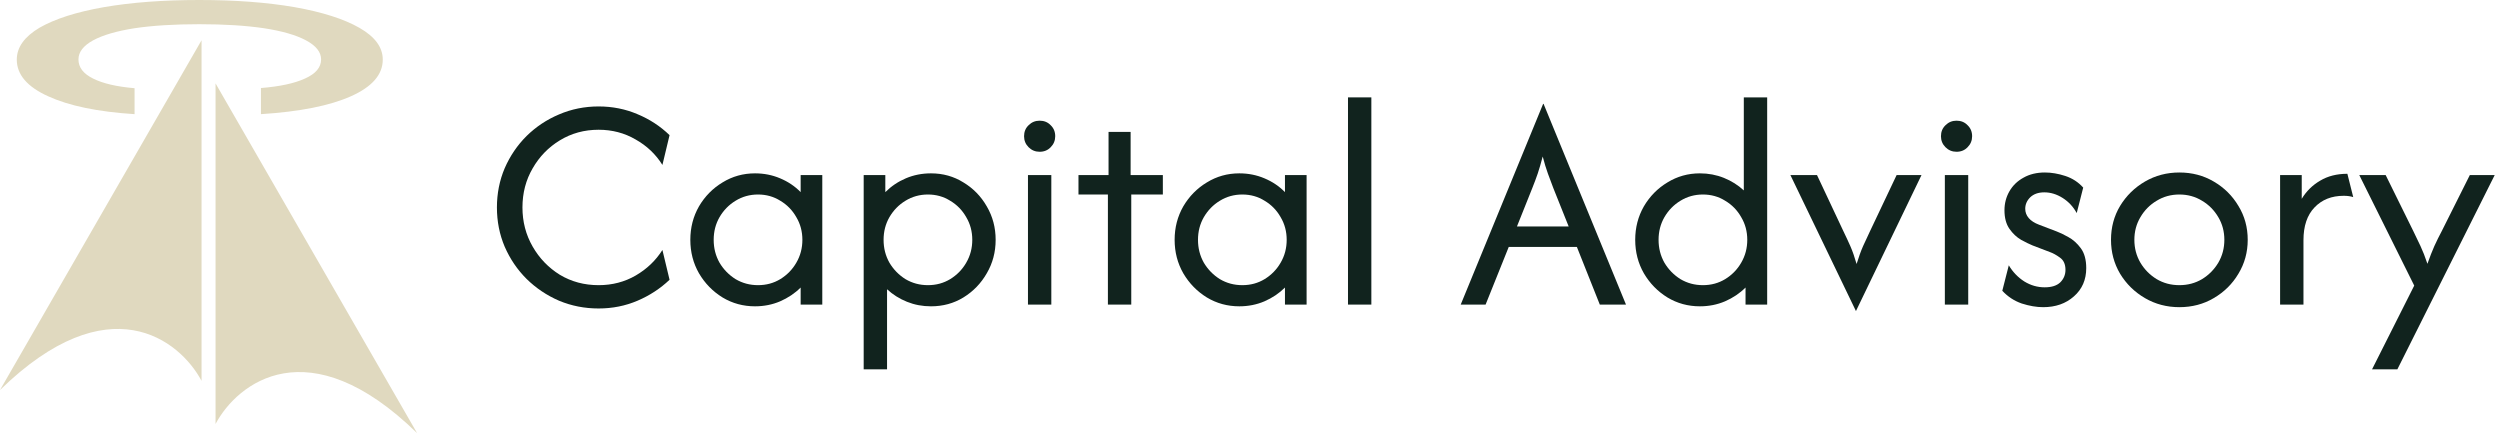<svg width="329" height="57" viewBox="0 0 329 57" fill="none" xmlns="http://www.w3.org/2000/svg">
<path d="M78.776 40.595C76.935 40.595 75.198 40.254 73.566 39.572C71.953 38.872 70.529 37.915 69.296 36.703C68.081 35.491 67.123 34.081 66.42 32.471C65.737 30.861 65.395 29.138 65.395 27.301C65.395 25.464 65.737 23.741 66.42 22.131C67.123 20.522 68.081 19.111 69.296 17.899C70.529 16.687 71.953 15.74 73.566 15.059C75.198 14.358 76.935 14.008 78.776 14.008C80.598 14.008 82.306 14.348 83.9 15.03C85.495 15.693 86.899 16.611 88.114 17.785L87.174 21.705C86.301 20.304 85.124 19.187 83.644 18.354C82.183 17.501 80.56 17.075 78.776 17.075C76.897 17.075 75.198 17.539 73.68 18.467C72.18 19.376 70.985 20.607 70.093 22.16C69.201 23.694 68.755 25.407 68.755 27.301C68.755 29.176 69.201 30.89 70.093 32.443C70.985 33.995 72.18 35.236 73.68 36.164C75.198 37.073 76.897 37.527 78.776 37.527C80.579 37.527 82.211 37.101 83.672 36.249C85.134 35.397 86.301 34.279 87.174 32.897L88.114 36.817C86.899 37.972 85.495 38.891 83.9 39.572C82.306 40.254 80.598 40.595 78.776 40.595Z" fill="#11231E"/>
<path d="M99.359 40.311C97.802 40.311 96.379 39.923 95.088 39.146C93.798 38.351 92.763 37.29 91.985 35.965C91.226 34.639 90.847 33.172 90.847 31.562C90.847 29.952 91.226 28.485 91.985 27.159C92.763 25.834 93.798 24.783 95.088 24.006C96.379 23.211 97.802 22.813 99.359 22.813C100.536 22.813 101.636 23.031 102.661 23.466C103.705 23.902 104.607 24.508 105.366 25.284V23.04H108.213V40.084H105.366V37.84C104.607 38.597 103.705 39.203 102.661 39.657C101.636 40.093 100.536 40.311 99.359 40.311ZM99.757 37.527C100.839 37.527 101.817 37.262 102.69 36.732C103.582 36.183 104.284 35.463 104.796 34.573C105.328 33.664 105.594 32.66 105.594 31.562C105.594 30.464 105.328 29.47 104.796 28.579C104.284 27.67 103.582 26.951 102.69 26.421C101.817 25.871 100.839 25.597 99.757 25.597C98.676 25.597 97.689 25.871 96.797 26.421C95.924 26.951 95.221 27.67 94.69 28.579C94.177 29.47 93.921 30.464 93.921 31.562C93.921 32.66 94.177 33.664 94.69 34.573C95.221 35.463 95.924 36.183 96.797 36.732C97.689 37.262 98.676 37.527 99.757 37.527Z" fill="#11231E"/>
<path d="M113.661 48.605V23.04H116.508V25.284C117.286 24.508 118.187 23.902 119.212 23.466C120.237 23.031 121.338 22.813 122.515 22.813C124.09 22.813 125.514 23.211 126.785 24.006C128.076 24.783 129.101 25.834 129.86 27.159C130.638 28.485 131.027 29.952 131.027 31.562C131.027 33.172 130.638 34.639 129.86 35.965C129.101 37.29 128.076 38.351 126.785 39.146C125.514 39.923 124.09 40.311 122.515 40.311C121.395 40.311 120.342 40.112 119.355 39.714C118.368 39.317 117.495 38.767 116.736 38.067V48.605H113.661ZM122.116 37.527C123.198 37.527 124.175 37.262 125.049 36.732C125.941 36.183 126.643 35.463 127.155 34.573C127.687 33.664 127.952 32.66 127.952 31.562C127.952 30.464 127.687 29.47 127.155 28.579C126.643 27.67 125.941 26.951 125.049 26.421C124.175 25.871 123.198 25.597 122.116 25.597C121.034 25.597 120.047 25.871 119.155 26.421C118.282 26.951 117.58 27.67 117.049 28.579C116.536 29.47 116.28 30.464 116.28 31.562C116.28 32.66 116.536 33.664 117.049 34.573C117.58 35.463 118.282 36.183 119.155 36.732C120.047 37.262 121.034 37.527 122.116 37.527Z" fill="#11231E"/>
<path d="M135.28 40.084V23.04H138.354V40.084H135.28ZM136.817 19.973C136.247 19.973 135.764 19.774 135.365 19.376C134.966 18.978 134.767 18.495 134.767 17.927C134.767 17.34 134.966 16.858 135.365 16.479C135.764 16.081 136.247 15.882 136.817 15.882C137.405 15.882 137.889 16.081 138.269 16.479C138.667 16.858 138.867 17.34 138.867 17.927C138.867 18.495 138.667 18.978 138.269 19.376C137.889 19.774 137.405 19.973 136.817 19.973Z" fill="#11231E"/>
<path d="M145.8 40.084V25.597H141.928V23.04H145.885V17.359H148.789V23.04H153.031V25.597H148.874V40.084H145.8Z" fill="#11231E"/>
<path d="M163.094 40.311C161.537 40.311 160.114 39.923 158.823 39.146C157.533 38.351 156.498 37.29 155.72 35.965C154.961 34.639 154.581 33.172 154.581 31.562C154.581 29.952 154.961 28.485 155.72 27.159C156.498 25.834 157.533 24.783 158.823 24.006C160.114 23.211 161.537 22.813 163.094 22.813C164.27 22.813 165.371 23.031 166.396 23.466C167.44 23.902 168.341 24.508 169.101 25.284V23.04H171.948V40.084H169.101V37.84C168.341 38.597 167.44 39.203 166.396 39.657C165.371 40.093 164.27 40.311 163.094 40.311ZM163.492 37.527C164.574 37.527 165.552 37.262 166.425 36.732C167.317 36.183 168.019 35.463 168.531 34.573C169.063 33.664 169.328 32.66 169.328 31.562C169.328 30.464 169.063 29.47 168.531 28.579C168.019 27.67 167.317 26.951 166.425 26.421C165.552 25.871 164.574 25.597 163.492 25.597C162.41 25.597 161.424 25.871 160.532 26.421C159.658 26.951 158.956 27.67 158.425 28.579C157.912 29.47 157.656 30.464 157.656 31.562C157.656 32.66 157.912 33.664 158.425 34.573C158.956 35.463 159.658 36.183 160.532 36.732C161.424 37.262 162.41 37.527 163.492 37.527Z" fill="#11231E"/>
<path d="M177.396 40.084V12.815H180.47V40.084H177.396Z" fill="#11231E"/>
<path d="M192.23 40.084L203.077 13.667H203.134L213.98 40.084H210.535L207.518 32.499H198.55L195.504 40.084H192.23ZM199.632 29.801H206.436L204.415 24.745C204.168 24.101 203.931 23.466 203.703 22.841C203.475 22.217 203.247 21.469 203.02 20.598C202.792 21.469 202.574 22.217 202.365 22.841C202.156 23.448 201.919 24.082 201.653 24.745L199.632 29.801Z" fill="#11231E"/>
<path d="M223.706 40.311C222.15 40.311 220.726 39.923 219.436 39.146C218.145 38.351 217.111 37.29 216.332 35.965C215.573 34.639 215.194 33.172 215.194 31.562C215.194 29.952 215.573 28.485 216.332 27.159C217.111 25.834 218.145 24.783 219.436 24.006C220.726 23.211 222.15 22.813 223.706 22.813C224.826 22.813 225.879 23.012 226.866 23.41C227.853 23.807 228.726 24.357 229.485 25.057V12.815H232.56V40.084H229.713V37.84C228.954 38.597 228.052 39.203 227.008 39.657C225.983 40.093 224.883 40.311 223.706 40.311ZM224.104 37.527C225.186 37.527 226.164 37.262 227.037 36.732C227.929 36.183 228.631 35.463 229.143 34.573C229.675 33.664 229.941 32.66 229.941 31.562C229.941 30.464 229.675 29.47 229.143 28.579C228.631 27.67 227.929 26.951 227.037 26.421C226.164 25.871 225.186 25.597 224.104 25.597C223.023 25.597 222.036 25.871 221.144 26.421C220.271 26.951 219.568 27.67 219.037 28.579C218.525 29.47 218.268 30.464 218.268 31.562C218.268 32.66 218.525 33.664 219.037 34.573C219.568 35.463 220.271 36.183 221.144 36.732C222.036 37.262 223.023 37.527 224.104 37.527Z" fill="#11231E"/>
<path d="M244.243 40.936L235.617 23.04H239.118L242.591 30.426C242.914 31.089 243.218 31.742 243.502 32.386C243.787 33.03 244.062 33.816 244.328 34.743C244.613 33.816 244.897 33.03 245.182 32.386C245.486 31.723 245.79 31.07 246.093 30.426L249.595 23.04H252.869L244.243 40.936Z" fill="#11231E"/>
<path d="M255.943 40.084V23.04H259.018V40.084H255.943ZM257.481 19.973C256.911 19.973 256.427 19.774 256.029 19.376C255.63 18.978 255.431 18.495 255.431 17.927C255.431 17.34 255.63 16.858 256.029 16.479C256.427 16.081 256.911 15.882 257.481 15.882C258.069 15.882 258.553 16.081 258.933 16.479C259.331 16.858 259.531 17.34 259.531 17.927C259.531 18.495 259.331 18.978 258.933 19.376C258.553 19.774 258.069 19.973 257.481 19.973Z" fill="#11231E"/>
<path d="M268.883 40.424C268.01 40.424 267.071 40.264 266.065 39.942C265.078 39.601 264.224 39.042 263.503 38.266L264.357 34.914C264.888 35.804 265.572 36.514 266.407 37.044C267.242 37.556 268.134 37.811 269.083 37.811C269.994 37.811 270.677 37.593 271.132 37.158C271.588 36.703 271.816 36.154 271.816 35.51C271.816 34.772 271.569 34.232 271.076 33.891C270.601 33.55 270.174 33.314 269.794 33.181L267.488 32.3C267.071 32.13 266.568 31.884 265.98 31.562C265.391 31.221 264.879 30.738 264.442 30.113C264.006 29.488 263.788 28.674 263.788 27.67C263.788 26.762 264.006 25.928 264.442 25.171C264.879 24.413 265.496 23.817 266.293 23.381C267.09 22.927 268.029 22.7 269.111 22.7C269.965 22.7 270.857 22.851 271.787 23.154C272.717 23.457 273.505 23.968 274.15 24.688L273.296 28.04C272.841 27.206 272.224 26.544 271.446 26.051C270.668 25.559 269.861 25.313 269.026 25.313C268.248 25.313 267.631 25.531 267.175 25.966C266.739 26.402 266.521 26.904 266.521 27.472C266.521 27.926 266.672 28.333 266.976 28.693C267.28 29.053 267.735 29.346 268.343 29.574L270.649 30.454C271.066 30.606 271.578 30.852 272.186 31.193C272.812 31.534 273.363 32.026 273.837 32.67C274.312 33.314 274.549 34.185 274.549 35.283C274.549 36.817 274.008 38.057 272.926 39.004C271.863 39.951 270.516 40.424 268.883 40.424Z" fill="#11231E"/>
<path d="M286.804 40.424C285.153 40.424 283.644 40.027 282.277 39.231C280.911 38.436 279.819 37.366 279.003 36.022C278.206 34.677 277.808 33.191 277.808 31.562C277.808 29.915 278.206 28.428 279.003 27.102C279.819 25.758 280.911 24.688 282.277 23.892C283.644 23.097 285.153 22.7 286.804 22.7C288.474 22.7 289.983 23.097 291.33 23.892C292.697 24.688 293.779 25.758 294.576 27.102C295.392 28.428 295.8 29.915 295.8 31.562C295.8 33.191 295.392 34.677 294.576 36.022C293.779 37.366 292.697 38.436 291.33 39.231C289.983 40.027 288.474 40.424 286.804 40.424ZM286.804 37.527C287.905 37.527 288.901 37.262 289.793 36.732C290.685 36.183 291.397 35.463 291.928 34.573C292.46 33.664 292.725 32.66 292.725 31.562C292.725 30.464 292.46 29.47 291.928 28.579C291.397 27.67 290.685 26.951 289.793 26.421C288.901 25.871 287.905 25.597 286.804 25.597C285.703 25.597 284.707 25.871 283.815 26.421C282.922 26.951 282.211 27.67 281.679 28.579C281.148 29.47 280.882 30.464 280.882 31.562C280.882 32.66 281.148 33.664 281.679 34.573C282.211 35.463 282.922 36.183 283.815 36.732C284.707 37.262 285.703 37.527 286.804 37.527Z" fill="#11231E"/>
<path d="M300.061 40.084V23.04H302.908V26.165C303.516 25.161 304.322 24.366 305.328 23.779C306.334 23.173 307.53 22.87 308.915 22.87L309.684 25.938C309.323 25.824 308.906 25.767 308.431 25.767C306.837 25.767 305.556 26.279 304.588 27.301C303.62 28.305 303.136 29.744 303.136 31.619V40.084H300.061Z" fill="#11231E"/>
<path d="M312.161 48.605L317.712 37.584L310.481 23.04H313.954L317.598 30.426C317.921 31.089 318.234 31.742 318.538 32.386C318.841 33.03 319.145 33.806 319.449 34.715C319.771 33.806 320.075 33.03 320.36 32.386C320.663 31.723 320.986 31.07 321.328 30.426L325.029 23.04H328.303L315.492 48.605H312.161Z" fill="#11231E"/>
<path d="M28.366 55.794V10.976L54.889 57C40.592 43.044 31.25 50.381 28.366 55.794Z" fill="#E0D9BF"/>
<path d="M26.523 50.121V5.302L0 51.327C14.297 37.37 23.639 44.708 26.523 50.121Z" fill="#E0D9BF"/>
<path d="M2.209 7.846C2.209 6.231 3.207 4.831 5.203 3.646C7.243 2.477 10.059 1.577 13.651 0.946C17.288 0.315 21.479 -1.26296e-06 26.224 -1.05554e-06C30.97 -8.48115e-07 35.16 0.315 38.797 0.946C42.434 1.592 45.272 2.5 47.312 3.669C49.352 4.839 50.372 6.231 50.372 7.846C50.372 9.816 48.975 11.423 46.181 12.669C43.387 13.916 39.44 14.7 34.34 15.023L34.34 11.585C36.824 11.385 38.753 10.969 40.128 10.339C41.547 9.708 42.256 8.869 42.256 7.823C42.256 6.854 41.591 6.015 40.261 5.308C38.974 4.615 37.134 4.085 34.739 3.715C32.344 3.362 29.506 3.185 26.224 3.185C22.942 3.185 20.104 3.362 17.709 3.715C15.359 4.085 13.54 4.615 12.254 5.308C10.968 6.015 10.325 6.854 10.325 7.823C10.325 8.869 10.968 9.708 12.254 10.339C13.54 10.985 15.359 11.408 17.709 11.608L17.709 15.023C12.875 14.716 9.083 13.931 6.334 12.669C3.584 11.423 2.209 9.816 2.209 7.846Z" fill="#E0D9BF"/>
</svg>
